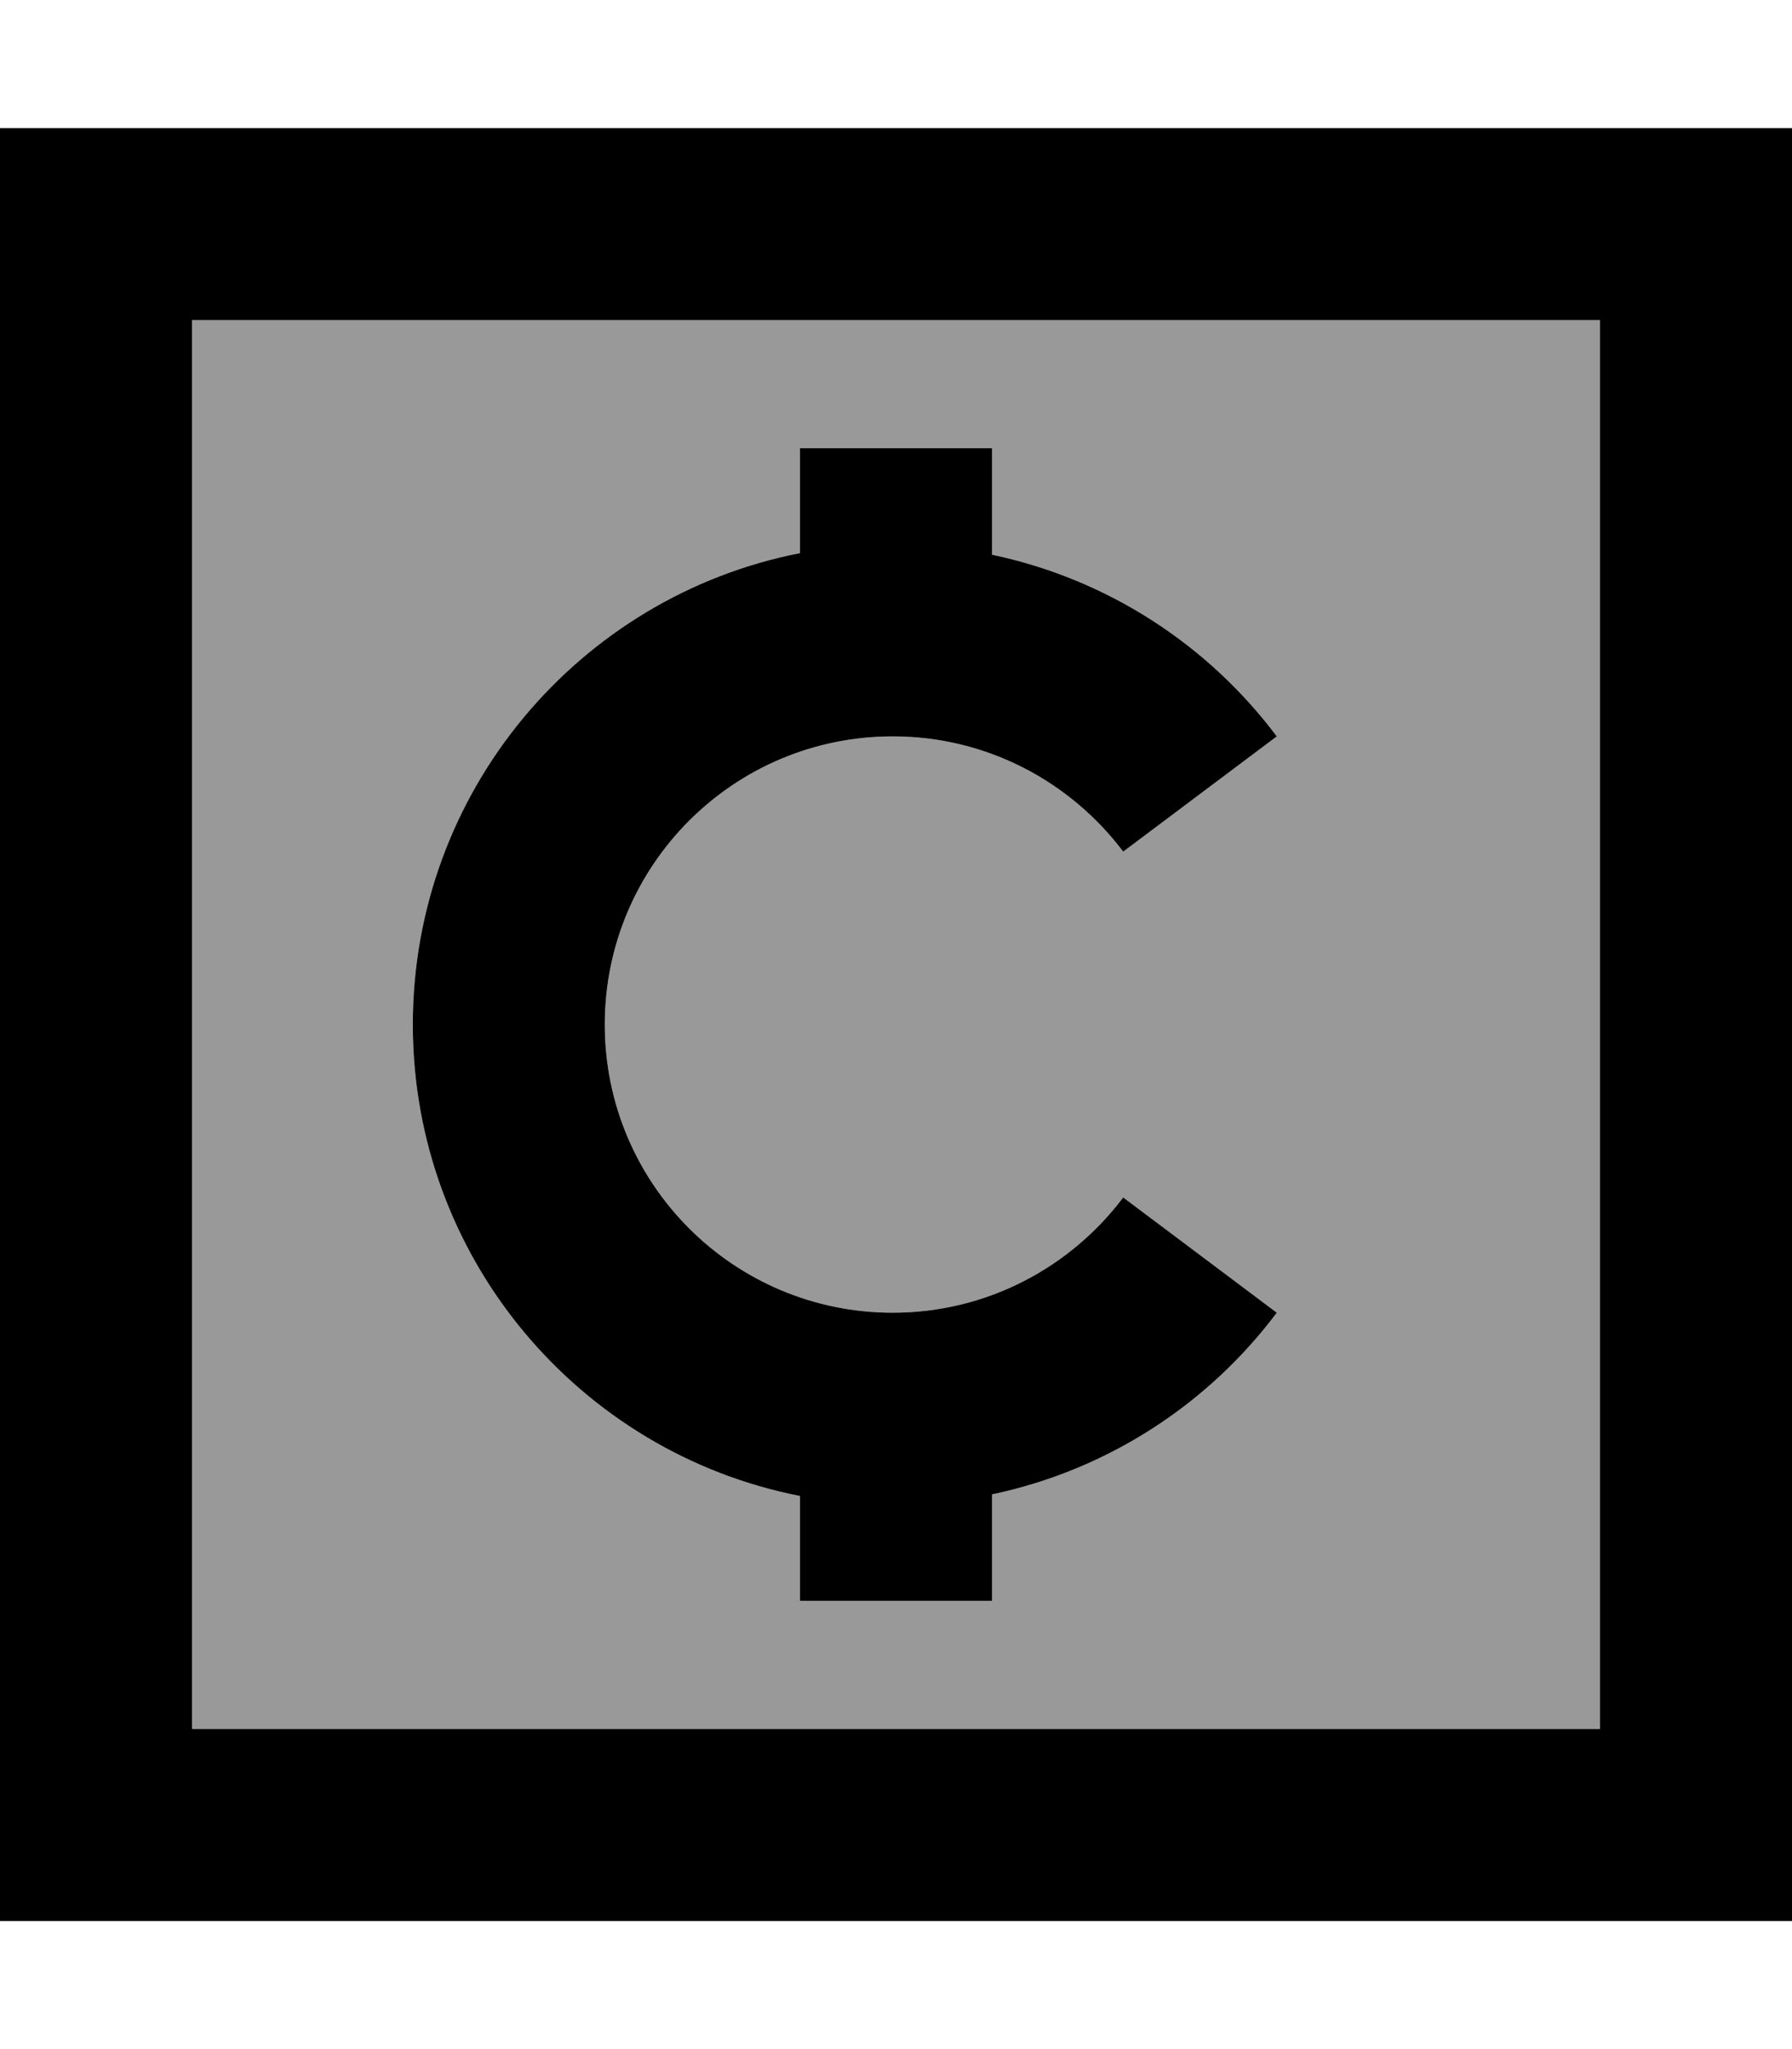<svg xmlns="http://www.w3.org/2000/svg" viewBox="0 0 448 512"><!--! Font Awesome Pro 7.0.0 by @fontawesome - https://fontawesome.com License - https://fontawesome.com/license (Commercial License) Copyright 2025 Fonticons, Inc. --><path style="fill:currentColor;opacity:.4" d="M48 80l352 0 0 352-352 0 0-352zm55.2 176c0 58.3 41.6 107 96.8 117.8l0 26.2 48 0 0-26.6c29-6.1 54.1-22.6 71.2-45.4l-38.4-28.8c-13.2 17.5-34.1 28.8-57.6 28.8-39.8 0-72-32.2-72-72s32.2-72 72-72c23.5 0 44.4 11.3 57.6 28.8L319.2 184c-17.1-22.8-42.2-39.3-71.2-45.4l0-26.6-48 0 0 26.2C144.8 149 103.2 197.7 103.2 256z"/><path style="fill:currentColor;opacity:1" d="M48 80l0 352 352 0 0-352-352 0zM0 32l448 0 0 448-448 0 0-448zM248 138.6c29 6.1 54.1 22.6 71.2 45.4l-38.4 28.8c-13.2-17.5-34.1-28.8-57.6-28.8-39.8 0-72 32.2-72 72s32.2 72 72 72c23.5 0 44.4-11.3 57.6-28.8L319.2 328c-17.1 22.8-42.2 39.3-71.2 45.4l0 26.6-48 0 0-26.2C144.8 363 103.2 314.3 103.2 256S144.8 149 200 138.2l0-26.2 48 0 0 26.6z"/></svg>